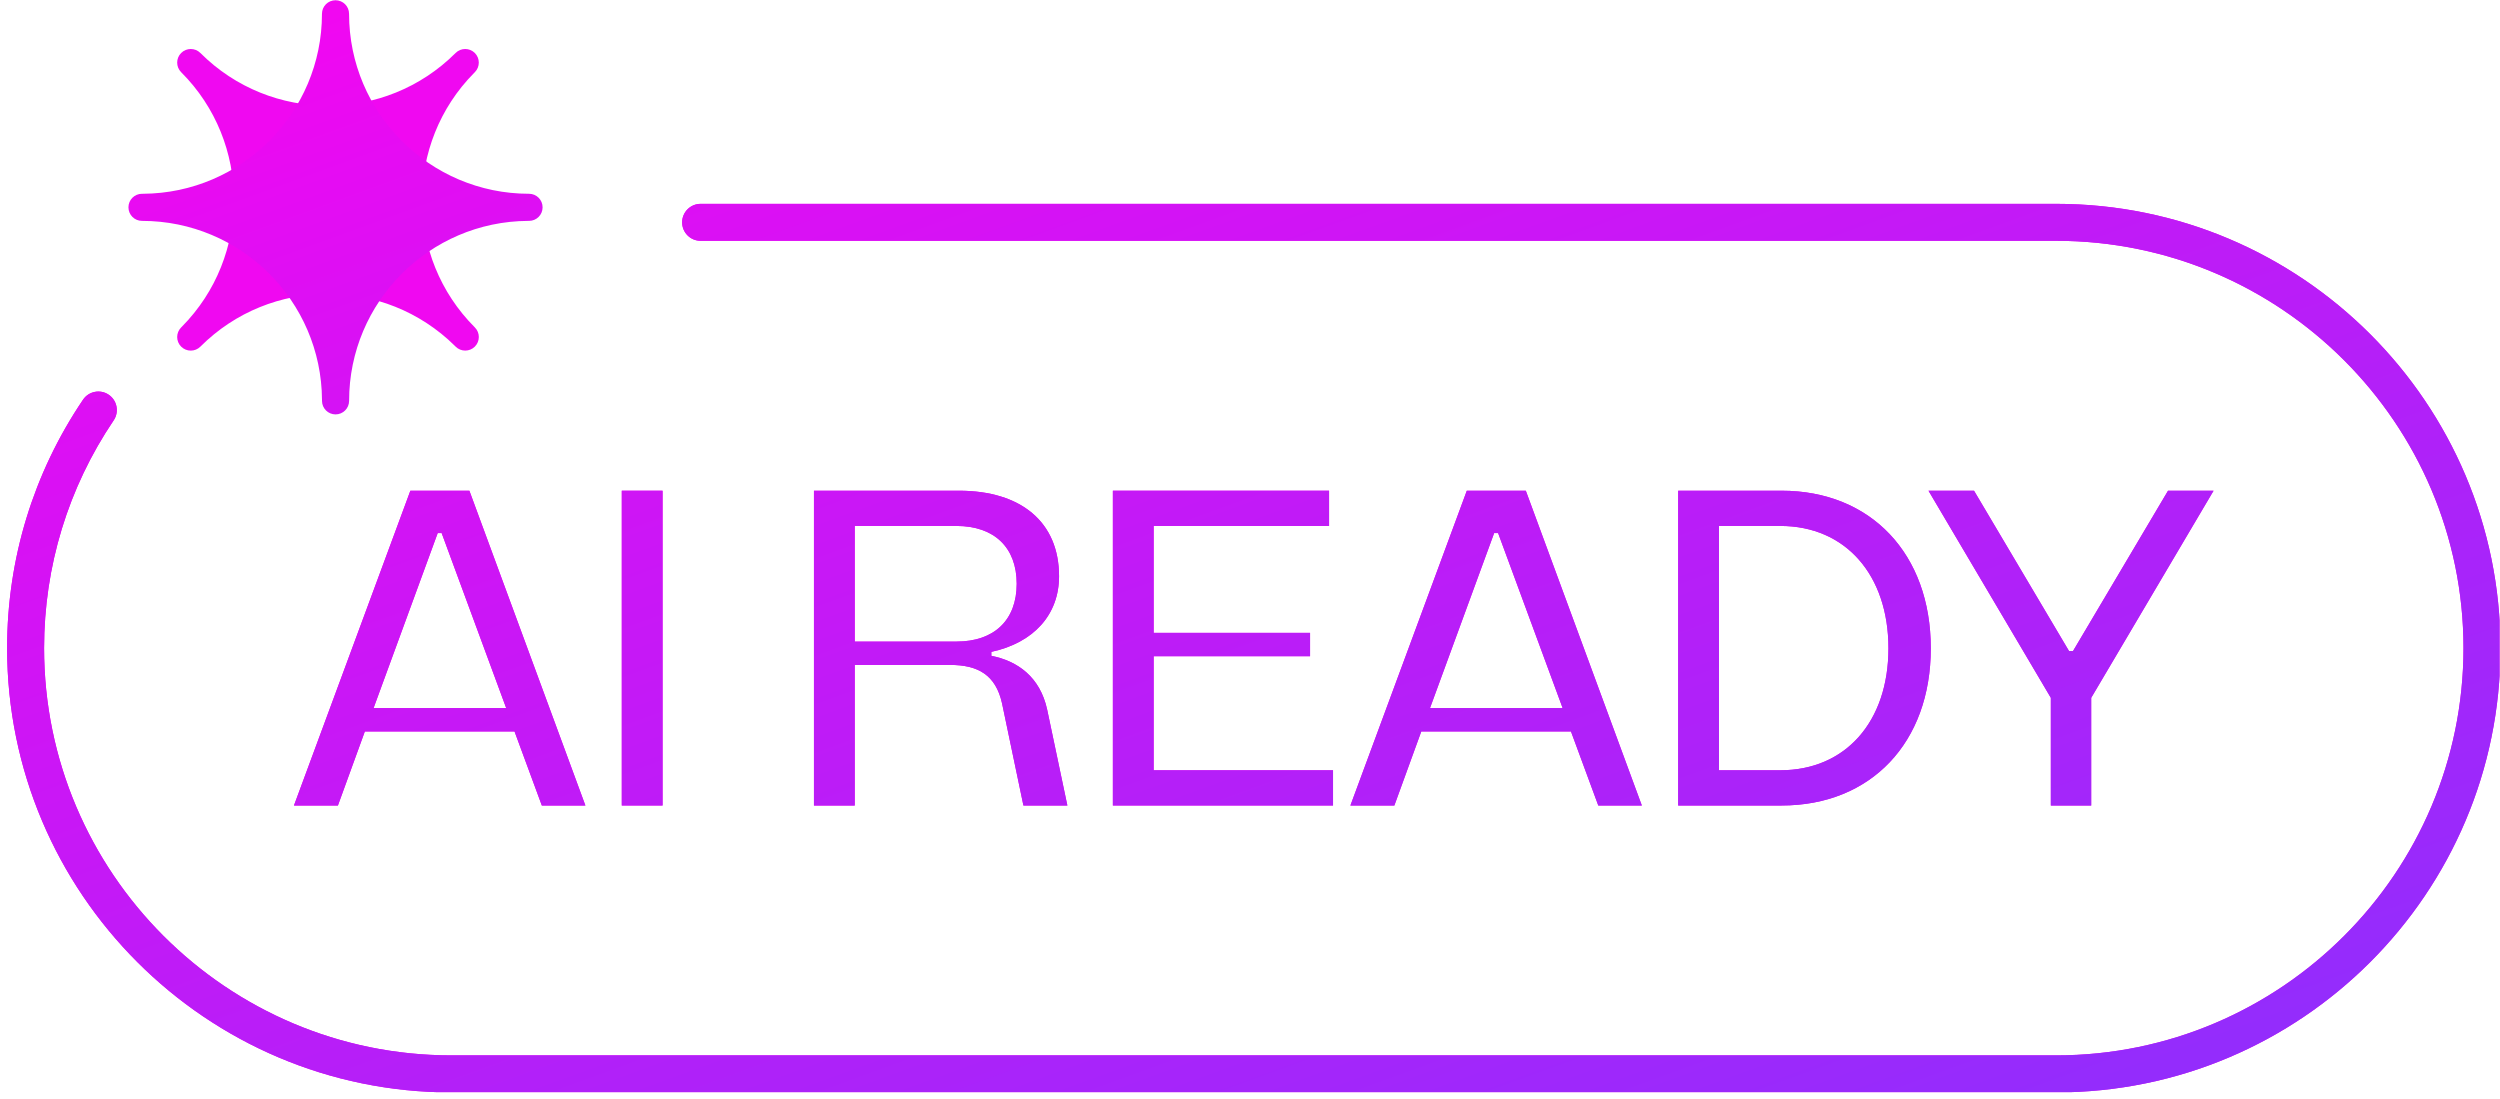 <svg xmlns="http://www.w3.org/2000/svg" width="332" height="146" viewBox="0 0 332 146" fill="none"><g clip-path="url(#clip0_5630_2974)"><g clip-path="url(#clip1_5630_2974)"><path d="M273.063 27.072H93.042C91.687 27.072 90.588 28.171 90.588 29.526C90.588 30.882 91.687 31.98 93.042 31.98H273.063C302.884 31.98 327.149 56.245 327.149 86.066C327.149 115.888 302.884 140.152 273.063 140.152H59.943C30.122 140.152 5.857 115.888 5.857 86.066C5.857 75.228 9.053 64.769 15.094 55.824C15.854 54.703 15.556 53.172 14.434 52.418C13.312 51.658 11.782 51.956 11.028 53.078C4.426 62.841 0.943 74.246 0.943 86.072C0.943 118.604 27.411 145.072 59.943 145.072H273.063C305.595 145.072 332.062 118.604 332.062 86.072C332.062 53.54 305.595 27.072 273.063 27.072Z" fill="#F008F1"></path><path d="M277.713 106.971V92.668L293.962 65.166H287.915L275.294 86.463H274.769L262.148 65.166H256.101L272.35 92.668V106.971H277.713Z" fill="#F008F1"></path><path d="M236.586 65.166H222.862V106.971H236.586C248.47 106.971 256.411 98.61 256.411 86.095C256.411 73.579 248.47 65.166 236.586 65.166ZM236.429 102.291H228.278V69.846H236.429C245.052 69.846 250.784 76.314 250.784 86.095C250.784 95.875 245.052 102.291 236.429 102.291Z" fill="#F008F1"></path><path d="M208.623 97.137L212.251 106.971H218.036L202.628 65.166H194.793L179.333 106.971H185.17L188.746 97.137H208.623ZM198.422 70.793H198.948L207.519 94.035H189.903L198.422 70.793Z" fill="#F008F1"></path><path d="M176.5 69.846V65.166H147.789V106.971H177.026V102.291H153.205V87.146H173.976V84.044H153.205V69.846H176.5Z" fill="#F008F1"></path><path d="M140.643 76.524C140.643 69.373 135.648 65.166 127.339 65.166H108.093V106.971H113.509V88.303H126.182C129.863 88.303 132.23 89.618 133.071 93.404L135.91 106.971H141.747L139.066 94.245C138.119 89.881 135.122 87.777 131.651 87.094V86.568C137.278 85.359 140.643 81.625 140.643 76.524ZM127.024 85.201H113.509V69.846H127.024C132.019 69.846 135.017 72.686 135.017 77.523C135.017 82.361 132.019 85.201 127.024 85.201Z" fill="#F008F1"></path><path d="M87.989 65.166H82.572V106.971H87.989V65.166Z" fill="#F008F1"></path><path d="M54.498 65.166L39.038 106.971H44.875L48.451 97.137H68.328L71.956 106.971H77.74L62.333 65.166H54.498ZM49.608 94.035L58.126 70.793H58.652L67.223 94.035H49.608Z" fill="#F008F1"></path><path d="M26.613 46.031C35.92 36.724 51.047 36.687 60.403 45.928C60.436 45.961 60.473 45.998 60.506 46.031C61.211 46.736 62.354 46.736 63.059 46.031C63.764 45.326 63.764 44.184 63.059 43.479C53.745 34.165 53.715 19.027 62.968 9.677C62.998 9.646 63.028 9.616 63.056 9.589C63.761 8.884 63.761 7.741 63.056 7.036C62.351 6.331 61.208 6.331 60.503 7.036C51.159 16.38 35.954 16.38 26.61 7.036C25.905 6.331 24.763 6.331 24.058 7.036C23.353 7.741 23.353 8.884 24.058 9.589C33.371 18.902 33.398 34.038 24.149 43.391C24.118 43.421 24.088 43.451 24.058 43.482C23.353 44.187 23.353 45.329 24.058 46.034C24.763 46.739 25.905 46.739 26.61 46.034L26.613 46.031Z" fill="#F008F1"></path><path d="M273.063 27.072H93.042C91.687 27.072 90.588 28.171 90.588 29.526C90.588 30.882 91.687 31.98 93.042 31.98H273.063C302.884 31.98 327.149 56.245 327.149 86.066C327.149 115.888 302.884 140.152 273.063 140.152H59.943C30.122 140.152 5.857 115.888 5.857 86.066C5.857 75.228 9.053 64.769 15.094 55.824C15.854 54.703 15.556 53.172 14.434 52.418C13.312 51.658 11.782 51.956 11.028 53.078C4.426 62.841 0.943 74.246 0.943 86.072C0.943 118.604 27.411 145.072 59.943 145.072H273.063C305.595 145.072 332.062 118.604 332.062 86.072C332.062 53.54 305.595 27.072 273.063 27.072Z" fill="url(#paint0_linear_5630_2974)"></path><path d="M277.713 106.971V92.668L293.962 65.166H287.915L275.294 86.463H274.769L262.148 65.166H256.101L272.35 92.668V106.971H277.713Z" fill="url(#paint1_linear_5630_2974)"></path><path d="M236.586 65.166H222.862V106.971H236.586C248.47 106.971 256.411 98.61 256.411 86.095C256.411 73.579 248.47 65.166 236.586 65.166ZM236.429 102.291H228.278V69.846H236.429C245.052 69.846 250.784 76.314 250.784 86.095C250.784 95.875 245.052 102.291 236.429 102.291Z" fill="url(#paint2_linear_5630_2974)"></path><path d="M208.623 97.137L212.251 106.971H218.036L202.628 65.166H194.793L179.333 106.971H185.17L188.746 97.137H208.623ZM198.422 70.793H198.948L207.519 94.035H189.903L198.422 70.793Z" fill="url(#paint3_linear_5630_2974)"></path><path d="M176.5 69.846V65.166H147.789V106.971H177.026V102.291H153.205V87.146H173.976V84.044H153.205V69.846H176.5Z" fill="url(#paint4_linear_5630_2974)"></path><path d="M140.643 76.524C140.643 69.373 135.648 65.166 127.339 65.166H108.093V106.971H113.509V88.303H126.182C129.863 88.303 132.23 89.618 133.071 93.404L135.91 106.971H141.747L139.066 94.245C138.119 89.881 135.122 87.777 131.651 87.094V86.568C137.278 85.359 140.643 81.625 140.643 76.524ZM127.024 85.201H113.509V69.846H127.024C132.019 69.846 135.017 72.686 135.017 77.523C135.017 82.361 132.019 85.201 127.024 85.201Z" fill="url(#paint5_linear_5630_2974)"></path><path d="M87.989 65.166H82.572V106.971H87.989V65.166Z" fill="url(#paint6_linear_5630_2974)"></path><path d="M54.498 65.166L39.038 106.971H44.875L48.451 97.137H68.328L71.956 106.971H77.74L62.333 65.166H54.498ZM49.608 94.035L58.126 70.793H58.652L67.223 94.035H49.608Z" fill="url(#paint7_linear_5630_2974)"></path><path d="M18.861 29.333C31.987 29.333 42.68 39.974 42.761 53.088C42.761 53.135 42.761 53.186 42.761 53.233C42.761 54.227 43.567 55.033 44.561 55.033C45.555 55.033 46.361 54.227 46.361 53.233C46.361 40.098 57.015 29.402 70.132 29.333C70.175 29.333 70.218 29.333 70.257 29.333C71.251 29.333 72.057 28.527 72.057 27.533C72.057 26.539 71.251 25.733 70.257 25.733C57.079 25.733 46.356 15.011 46.356 1.833C46.356 0.839 45.551 0.033 44.557 0.033C43.562 0.033 42.757 0.839 42.757 1.833C42.757 14.968 32.103 25.66 18.985 25.733C18.942 25.733 18.899 25.733 18.857 25.733C17.862 25.733 17.057 26.539 17.057 27.533C17.057 28.527 17.862 29.333 18.857 29.333H18.861Z" fill="url(#paint8_linear_5630_2974)"></path></g></g><defs><linearGradient id="paint0_linear_5630_2974" x1="198.375" y1="173.643" x2="119.574" y2="-42.853" gradientUnits="userSpaceOnUse"><stop stop-color="#942CFC"></stop><stop offset="1" stop-color="#F406F1"></stop></linearGradient><linearGradient id="paint1_linear_5630_2974" x1="198.375" y1="173.642" x2="119.574" y2="-42.854" gradientUnits="userSpaceOnUse"><stop stop-color="#942CFC"></stop><stop offset="1" stop-color="#F406F1"></stop></linearGradient><linearGradient id="paint2_linear_5630_2974" x1="198.375" y1="173.642" x2="119.574" y2="-42.854" gradientUnits="userSpaceOnUse"><stop stop-color="#942CFC"></stop><stop offset="1" stop-color="#F406F1"></stop></linearGradient><linearGradient id="paint3_linear_5630_2974" x1="198.375" y1="173.642" x2="119.574" y2="-42.854" gradientUnits="userSpaceOnUse"><stop stop-color="#942CFC"></stop><stop offset="1" stop-color="#F406F1"></stop></linearGradient><linearGradient id="paint4_linear_5630_2974" x1="198.375" y1="173.642" x2="119.574" y2="-42.854" gradientUnits="userSpaceOnUse"><stop stop-color="#942CFC"></stop><stop offset="1" stop-color="#F406F1"></stop></linearGradient><linearGradient id="paint5_linear_5630_2974" x1="198.375" y1="173.642" x2="119.574" y2="-42.854" gradientUnits="userSpaceOnUse"><stop stop-color="#942CFC"></stop><stop offset="1" stop-color="#F406F1"></stop></linearGradient><linearGradient id="paint6_linear_5630_2974" x1="198.375" y1="173.642" x2="119.574" y2="-42.854" gradientUnits="userSpaceOnUse"><stop stop-color="#942CFC"></stop><stop offset="1" stop-color="#F406F1"></stop></linearGradient><linearGradient id="paint7_linear_5630_2974" x1="198.375" y1="173.642" x2="119.574" y2="-42.854" gradientUnits="userSpaceOnUse"><stop stop-color="#942CFC"></stop><stop offset="1" stop-color="#F406F1"></stop></linearGradient><linearGradient id="paint8_linear_5630_2974" x1="161.431" y1="133.239" x2="103.632" y2="-25.555" gradientUnits="userSpaceOnUse"><stop stop-color="#942CFC"></stop><stop offset="1" stop-color="#F406F1"></stop></linearGradient><clipPath id="clip0_5630_2974"><rect width="331" height="145" fill="white" transform="translate(0.943 0.033)"></rect></clipPath><clipPath id="clip1_5630_2974"><rect width="331.113" height="153.033" fill="white" transform="translate(0.943 -7.967)"></rect></clipPath></defs></svg>